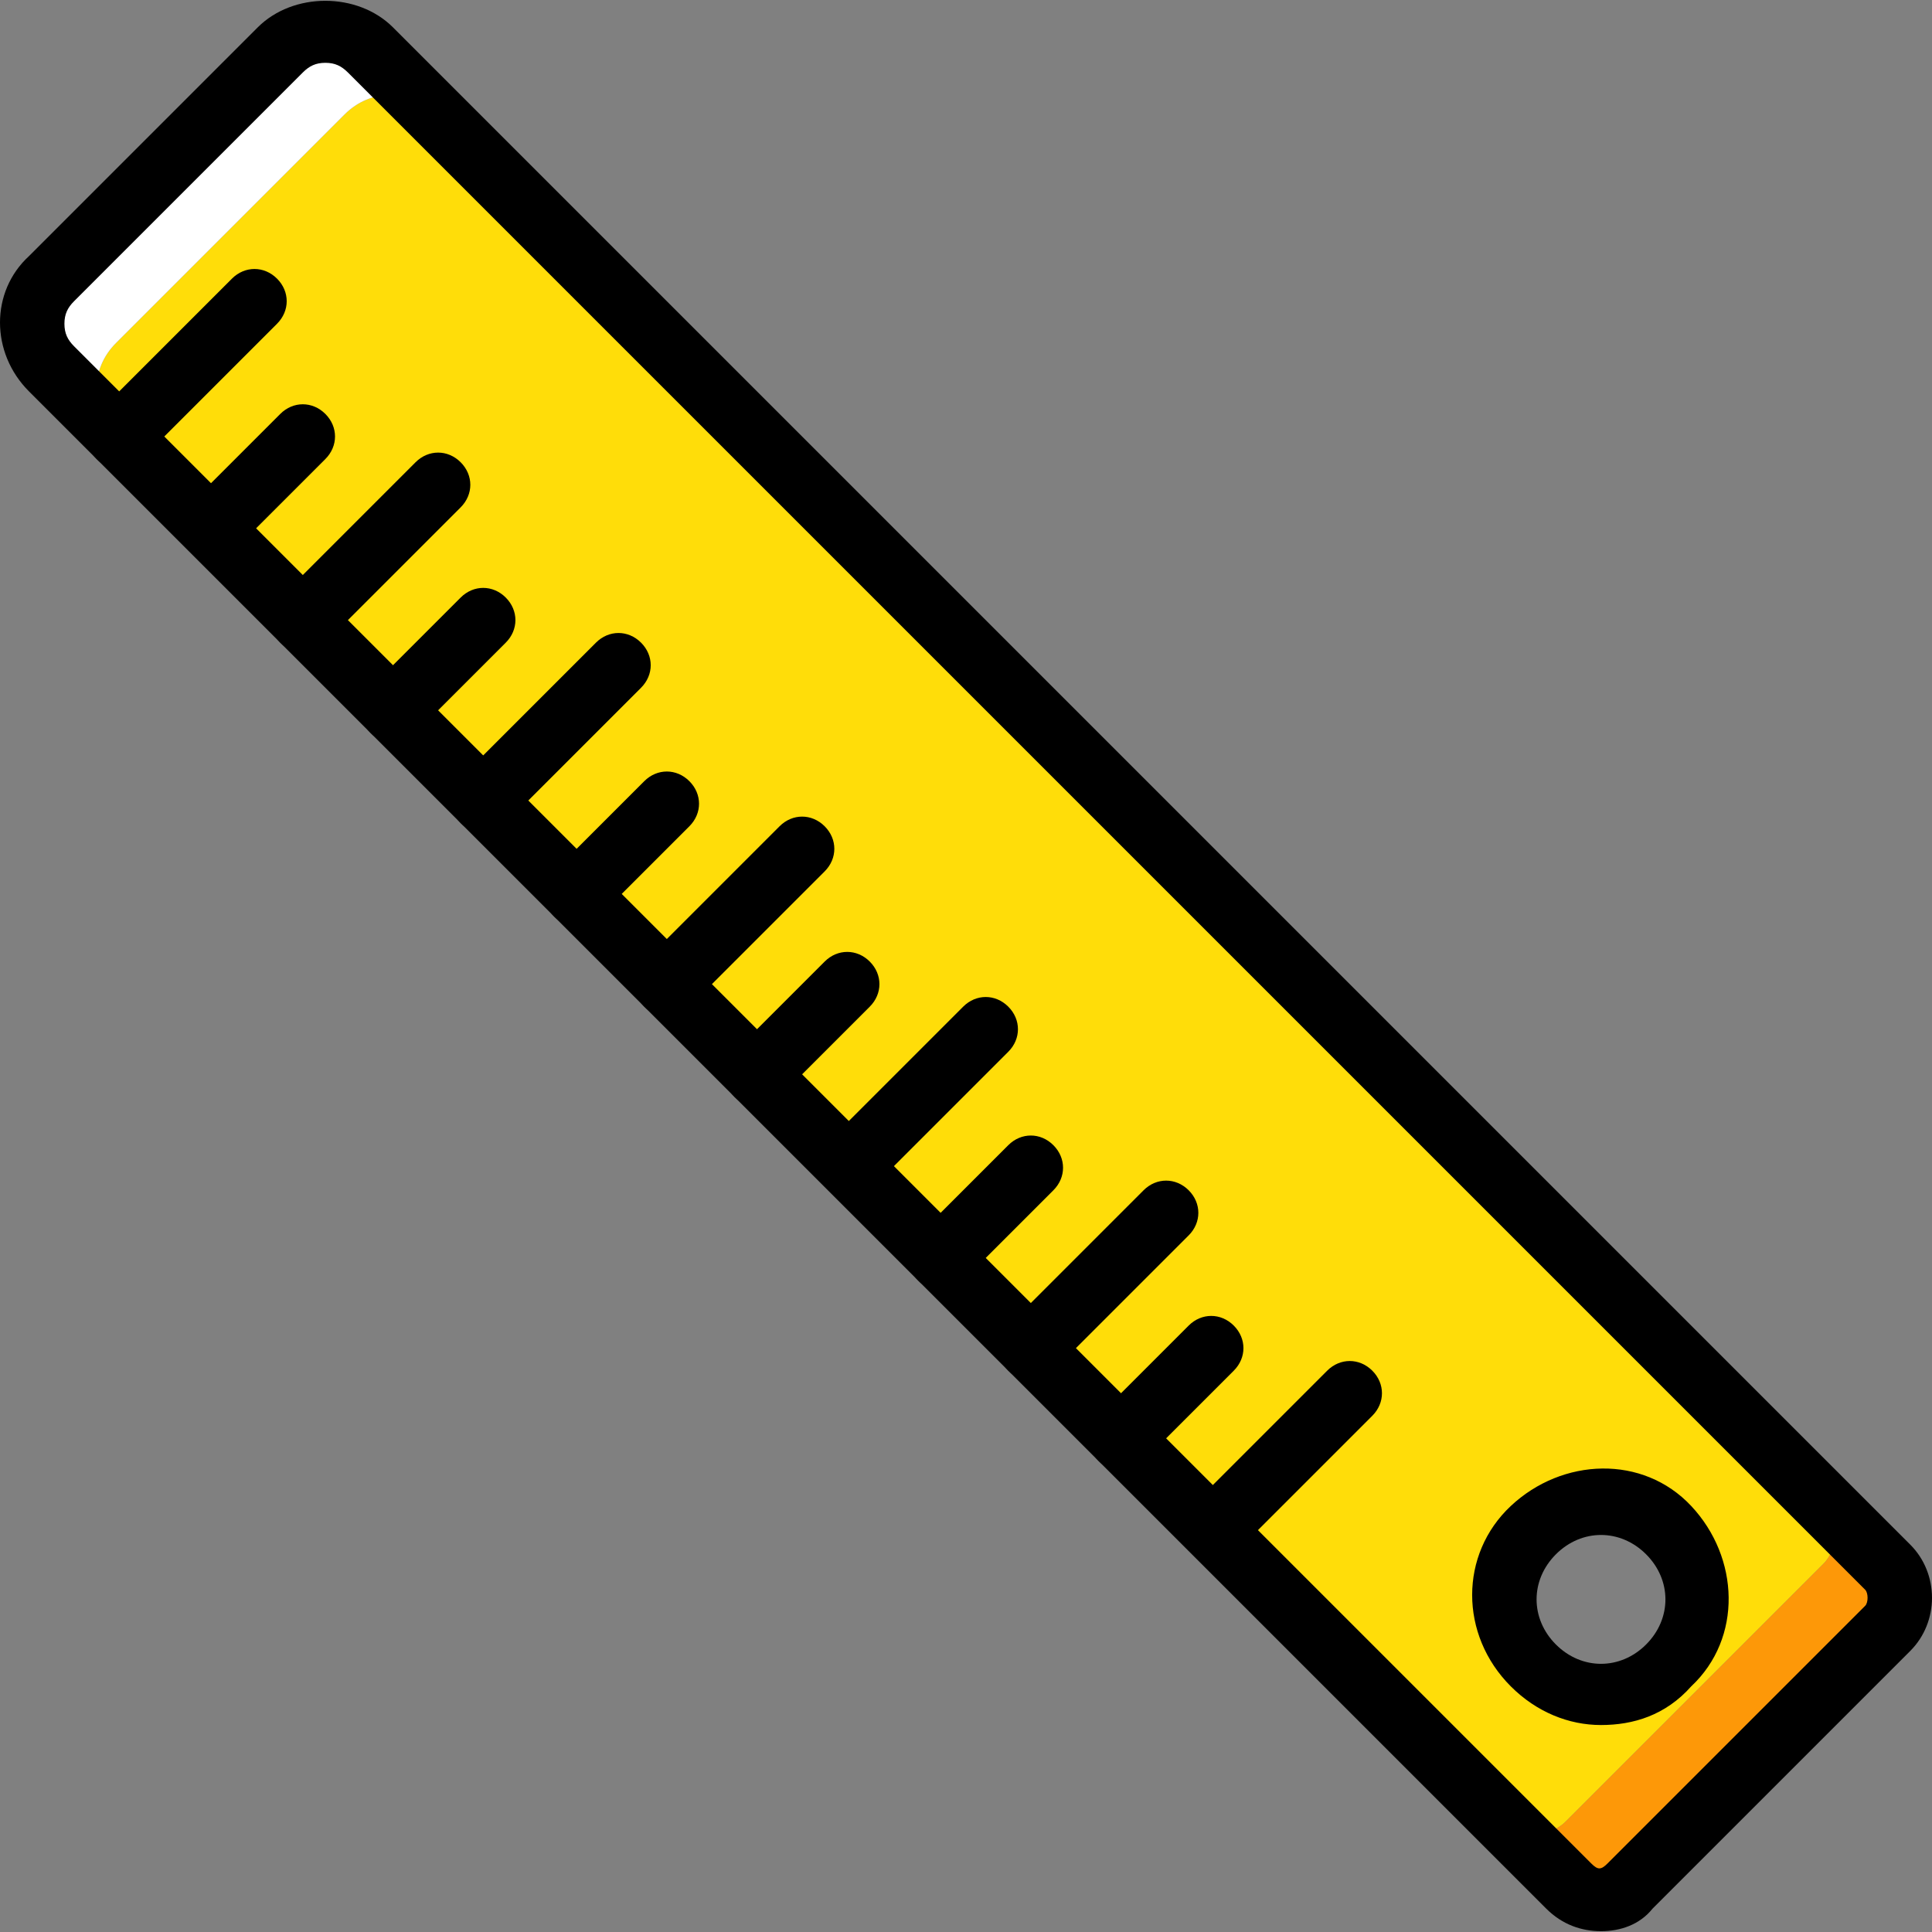 <?xml version="1.0" encoding="iso-8859-1"?>
<!-- Generator: Adobe Illustrator 19.0.0, SVG Export Plug-In . SVG Version: 6.00 Build 0)  -->
<svg version="1.1" id="Layer_1" xmlns="http://www.w3.org/2000/svg" xmlns:xlink="http://www.w3.org/1999/xlink" x="0px" y="0px"
	 viewBox="0 0 511.787 511.787" style="enable-background:new 0 0 511.787 511.787;" xml:space="preserve">
<rect x="0" y="0" width="511.787" height="511.787" fill="#808080" stroke="none"/>
<g transform="translate(1)">
	<path style="fill:#FFDD09;" d="M443.587,435.627c-10.24,10.24-26.453,10.24-35.84,0s-10.24-26.453,0-35.84
		c10.24-9.387,26.453-10.24,35.84,0C452.973,410.027,453.827,425.387,443.587,435.627 M481.987,398.08L114.2,30.293
		c-6.827-6.827-17.067-6.827-23.893,0L29.72,90.88c-6.827,6.827-6.827,17.067,0,23.893L397.507,482.56
		c4.267,4.267,11.947,4.267,16.213,0l68.267-68.267C486.253,410.027,486.253,402.347,481.987,398.08"/>
	<path style="fill:#FD9808;" d="M397.507,482.56c4.267,4.267,11.947,4.267,16.213,0l68.267-68.267
		c4.267-4.267,4.267-11.947,0-16.213l17.067,17.067c4.267,4.267,4.267,11.947,0,16.213l-68.267,68.267
		c-4.267,4.267-11.947,4.267-16.213,0L397.507,482.56z"/>
	<path style="fill:#FFFFFF;" d="M97.133,13.227c-6.827-6.827-17.067-6.827-23.893,0L12.653,73.813
		c-6.827,6.827-6.827,17.067,0,23.893l17.067,17.067c-6.827-6.827-6.827-17.067,0-23.893l60.587-60.587
		c6.827-6.827,17.067-6.827,23.893,0"/>
	<path d="M423.107,511.573c-5.12,0-10.24-1.707-14.507-5.973L6.68,103.68c-10.24-10.24-10.24-26.453,0-35.84L67.267,7.253
		c9.387-9.387,26.453-9.387,35.84,0l401.92,401.92c7.68,7.68,7.68,20.48,0,28.16l0,0L436.76,505.6
		C433.347,509.867,428.227,511.573,423.107,511.573z M85.187,16.64c-2.56,0-4.267,0.853-5.973,2.56L18.627,79.787
		c-1.707,1.707-2.56,3.413-2.56,5.973s0.853,4.267,2.56,5.973l401.92,401.92c1.707,1.707,2.56,1.707,4.267,0l68.267-68.267
		c0.853-0.853,0.853-3.413,0-4.267L91.16,19.2C89.453,17.493,87.747,16.64,85.187,16.64z M499.053,431.36L499.053,431.36
		L499.053,431.36z"/>
	<path d="M30.573,124.16c-2.56,0-4.267-0.853-5.973-2.56c-3.413-3.413-3.413-8.533,0-11.947l35.84-35.84
		c3.413-3.413,8.533-3.413,11.947,0c3.413,3.413,3.413,8.533,0,11.947l-35.84,35.84C34.84,123.307,33.133,124.16,30.573,124.16z"/>
	<path d="M55.32,148.053c-2.56,0-4.267-0.853-5.973-2.56c-3.413-3.413-3.413-8.533,0-11.947l23.893-23.893
		c3.413-3.413,8.533-3.413,11.947,0s3.413,8.533,0,11.947l-23.893,23.893C59.587,147.2,57.027,148.053,55.32,148.053z"/>
	<path d="M79.213,172.8c-2.56,0-4.267-0.853-5.973-2.56c-3.413-3.413-3.413-8.533,0-11.947l35.84-35.84
		c3.413-3.413,8.533-3.413,11.947,0s3.413,8.533,0,11.947l-35.84,35.84C83.48,171.947,80.92,172.8,79.213,172.8z"/>
	<path d="M103.107,196.693c-2.56,0-4.267-0.853-5.973-2.56c-3.413-3.413-3.413-8.533,0-11.947l23.893-23.893
		c3.413-3.413,8.533-3.413,11.947,0s3.413,8.533,0,11.947l-23.893,23.893C107.373,195.84,105.667,196.693,103.107,196.693z"/>
	<path d="M127,220.587c-2.56,0-4.267-0.853-5.973-2.56c-3.413-3.413-3.413-8.533,0-11.947l35.84-35.84
		c3.413-3.413,8.533-3.413,11.947,0s3.413,8.533,0,11.947l-35.84,35.84C131.267,219.733,129.56,220.587,127,220.587z"/>
	<path d="M151.747,245.333c-2.56,0-4.267-0.853-5.973-2.56c-3.413-3.413-3.413-8.533,0-11.947l23.893-23.893
		c3.413-3.413,8.533-3.413,11.947,0s3.413,8.533,0,11.947l-23.893,23.893C156.013,244.48,153.453,245.333,151.747,245.333z"/>
	<path d="M175.64,269.227c-2.56,0-4.267-0.853-5.973-2.56c-3.413-3.413-3.413-8.533,0-11.947l35.84-35.84
		c3.413-3.413,8.533-3.413,11.947,0s3.413,8.533,0,11.947l-35.84,35.84C179.907,268.373,178.2,269.227,175.64,269.227z"/>
	<path d="M199.533,293.12c-2.56,0-4.267-0.853-5.973-2.56c-3.413-3.413-3.413-8.533,0-11.947l23.893-23.893
		c3.413-3.413,8.533-3.413,11.947,0s3.413,8.533,0,11.947l-23.893,23.893C203.8,292.267,202.093,293.12,199.533,293.12z"/>
	<path d="M224.28,317.013c-2.56,0-4.267-0.853-5.973-2.56c-3.413-3.413-3.413-8.533,0-11.947l35.84-35.84
		c3.413-3.413,8.533-3.413,11.947,0s3.413,8.533,0,11.947l-35.84,35.84C228.547,316.16,225.987,317.013,224.28,317.013z"/>
	<path d="M248.173,341.76c-2.56,0-4.267-0.853-5.973-2.56c-3.413-3.413-3.413-8.533,0-11.947l23.893-23.893
		c3.413-3.413,8.533-3.413,11.947,0c3.413,3.413,3.413,8.533,0,11.947L254.147,339.2C252.44,340.907,249.88,341.76,248.173,341.76z"
		/>
	<path d="M272.067,365.653c-2.56,0-4.267-0.853-5.973-2.56c-3.413-3.413-3.413-8.533,0-11.947l35.84-35.84
		c3.413-3.413,8.533-3.413,11.947,0c3.413,3.413,3.413,8.533,0,11.947l-35.84,35.84C276.333,364.8,274.627,365.653,272.067,365.653z
		"/>
	<path d="M295.96,389.547c-2.56,0-4.267-0.853-5.973-2.56c-3.413-3.413-3.413-8.533,0-11.947l23.893-23.893
		c3.413-3.413,8.533-3.413,11.947,0c3.413,3.413,3.413,8.533,0,11.947l-23.893,23.893
		C300.227,388.693,298.52,389.547,295.96,389.547z"/>
	<path d="M320.707,413.44c-2.56,0-4.267-0.853-5.973-2.56c-3.413-3.413-3.413-8.533,0-11.947l35.84-35.84
		c3.413-3.413,8.533-3.413,11.947,0c3.413,3.413,3.413,8.533,0,11.947l-35.84,35.84C324.973,413.44,322.413,413.44,320.707,413.44z"
		/>
	<path d="M423.107,456.96c-8.533,0-17.067-3.413-23.893-10.24c-13.653-13.653-13.653-34.987,0-47.787s34.987-13.653,47.787,0
		c12.8,13.653,13.653,34.987,0,47.787C440.173,454.4,431.64,456.96,423.107,456.96z M423.107,406.613
		c-4.267,0-8.533,1.707-11.947,5.12c-6.827,6.827-6.827,17.067,0,23.893s17.067,6.827,23.893,0s6.827-17.067,0-23.893
		C431.64,408.32,427.373,406.613,423.107,406.613z"/>
</g>
<g>
</g>
<g>
</g>
<g>
</g>
<g>
</g>
<g>
</g>
<g>
</g>
<g>
</g>
<g>
</g>
<g>
</g>
<g>
</g>
<g>
</g>
<g>
</g>
<g>
</g>
<g>
</g>
<g>
</g>
</svg>
